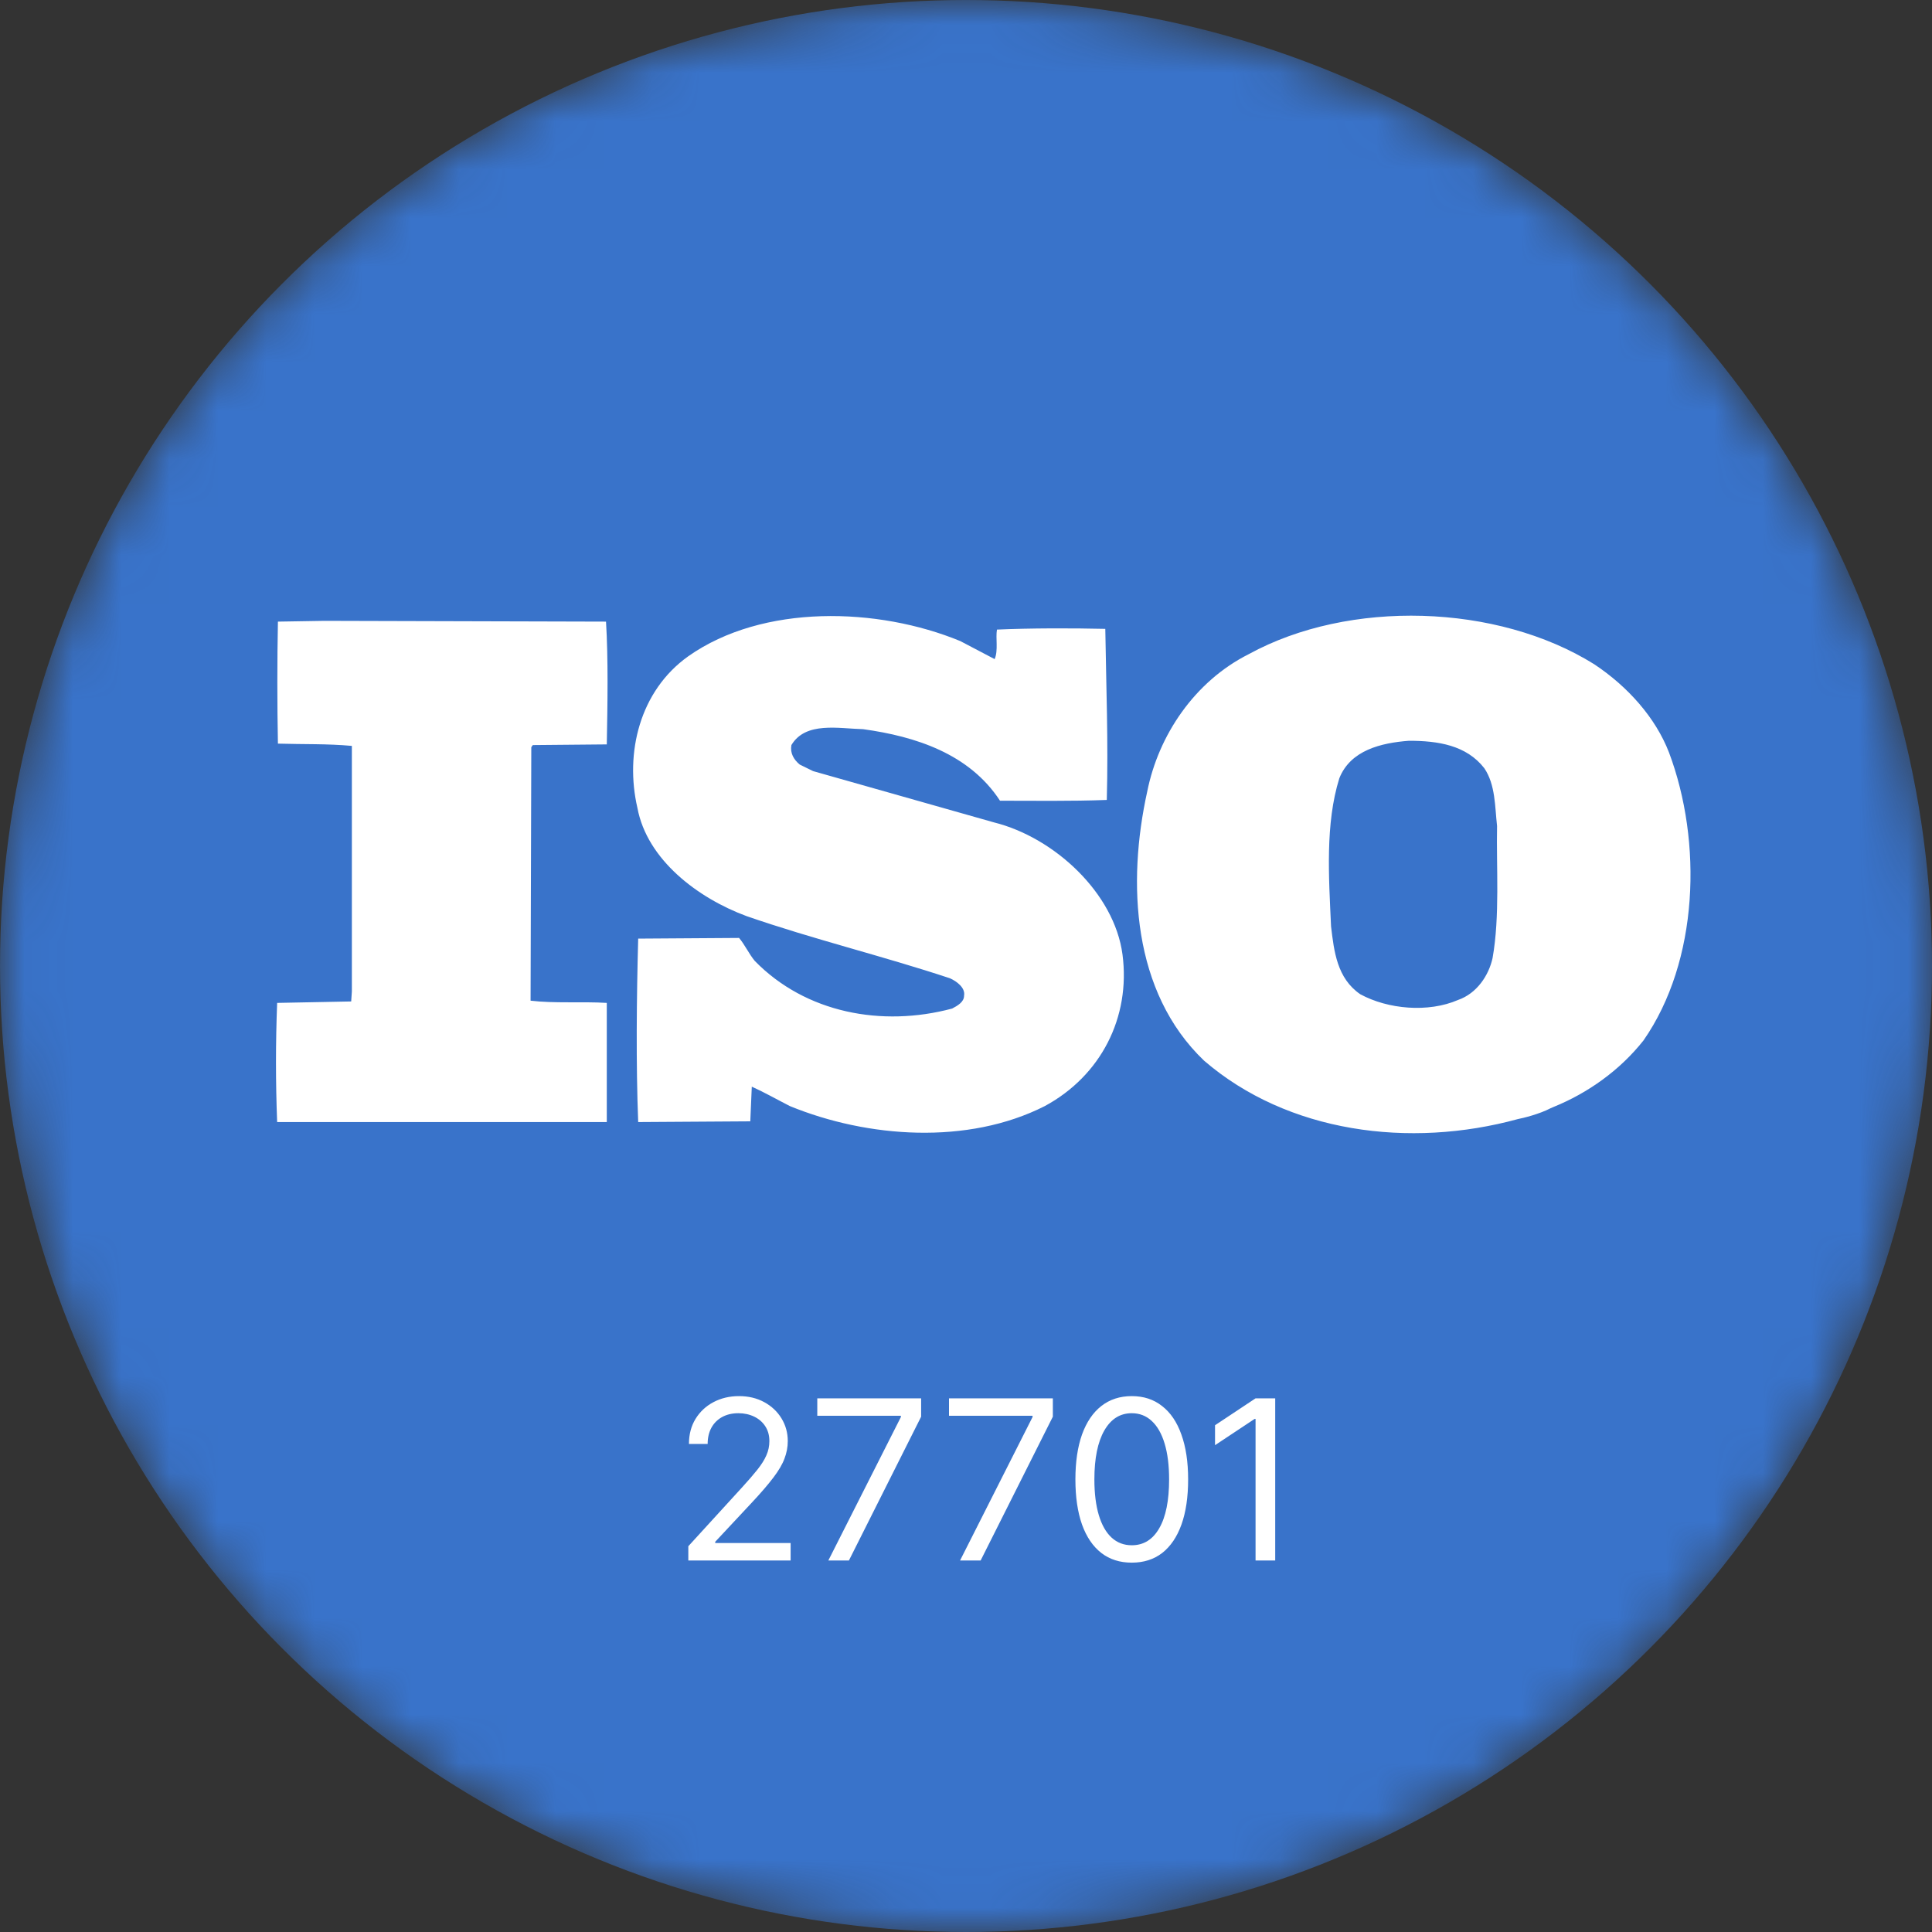 <svg width="40" height="40" viewBox="0 0 40 40" fill="none" xmlns="http://www.w3.org/2000/svg">
<rect x="0" y="0" width="40" height="40" fill="#333333" stroke="none"/>
<mask id="mask0_1050_19096" style="mask-type:alpha" maskUnits="userSpaceOnUse" x="0" y="0" width="40" height="40">
<circle cx="20" cy="20" r="20" fill="#6C6F75"/>
</mask>
<g mask="url(#mask0_1050_19096)">
<circle cx="20" cy="20" r="20" fill="#3973CA"/>
<path d="M14.251 32.308V32.013L15.359 30.8C15.489 30.658 15.596 30.534 15.68 30.429C15.764 30.323 15.827 30.224 15.867 30.131C15.909 30.037 15.929 29.939 15.929 29.836C15.929 29.718 15.901 29.616 15.844 29.529C15.788 29.443 15.712 29.377 15.615 29.33C15.517 29.283 15.408 29.259 15.287 29.259C15.158 29.259 15.045 29.286 14.949 29.339C14.854 29.392 14.78 29.466 14.728 29.561C14.677 29.656 14.651 29.767 14.651 29.895H14.264C14.264 29.698 14.309 29.526 14.4 29.377C14.491 29.229 14.614 29.113 14.771 29.03C14.928 28.947 15.104 28.905 15.3 28.905C15.497 28.905 15.671 28.947 15.823 29.03C15.975 29.113 16.094 29.225 16.18 29.366C16.266 29.507 16.31 29.663 16.31 29.836C16.31 29.959 16.287 30.08 16.242 30.198C16.199 30.315 16.122 30.446 16.013 30.59C15.905 30.733 15.755 30.908 15.562 31.114L14.808 31.921V31.947H16.369V32.308H14.251ZM17.15 32.308L18.652 29.338V29.312H16.921V28.951H19.071V29.331L17.576 32.308H17.15ZM19.877 32.308L21.378 29.338V29.312H19.648V28.951H21.798V29.331L20.303 32.308H19.877ZM23.432 32.353C23.185 32.353 22.974 32.286 22.801 32.152C22.627 32.016 22.494 31.82 22.402 31.564C22.311 31.306 22.265 30.994 22.265 30.629C22.265 30.267 22.311 29.957 22.402 29.7C22.495 29.442 22.629 29.245 22.802 29.11C22.977 28.973 23.187 28.905 23.432 28.905C23.677 28.905 23.886 28.973 24.059 29.11C24.234 29.245 24.368 29.442 24.459 29.7C24.552 29.957 24.599 30.267 24.599 30.629C24.599 30.994 24.553 31.306 24.461 31.564C24.369 31.82 24.236 32.016 24.063 32.152C23.889 32.286 23.679 32.353 23.432 32.353ZM23.432 31.993C23.677 31.993 23.867 31.875 24.002 31.639C24.138 31.403 24.205 31.066 24.205 30.629C24.205 30.339 24.174 30.091 24.112 29.887C24.051 29.683 23.962 29.527 23.846 29.42C23.732 29.313 23.593 29.259 23.432 29.259C23.189 29.259 23 29.379 22.863 29.618C22.727 29.856 22.658 30.193 22.658 30.629C22.658 30.92 22.689 31.167 22.75 31.37C22.811 31.573 22.899 31.728 23.014 31.834C23.13 31.94 23.269 31.993 23.432 31.993ZM26.402 28.951V32.308H25.995V29.377H25.976L25.156 29.921V29.508L25.995 28.951H26.402Z" fill="white"/>
<path d="M34.554 15.577C34.275 14.857 33.703 14.215 33.006 13.752C30.995 12.496 27.929 12.407 25.857 13.542C24.727 14.109 23.984 15.23 23.753 16.384C23.333 18.281 23.442 20.538 24.928 21.959C26.661 23.453 29.184 23.783 31.427 23.169C31.534 23.149 31.872 23.066 32.105 22.944L32.17 22.916C32.867 22.632 33.531 22.168 34.027 21.541C35.172 19.895 35.251 17.43 34.554 15.577ZM30.902 19.836C30.823 20.196 30.576 20.568 30.188 20.703C29.57 20.971 28.734 20.896 28.162 20.584C27.682 20.254 27.62 19.701 27.558 19.179C27.511 18.148 27.436 17.057 27.729 16.114C27.96 15.531 28.595 15.381 29.169 15.337C29.772 15.337 30.359 15.427 30.731 15.905C30.963 16.248 30.949 16.697 30.995 17.101C30.978 17.953 31.056 18.968 30.902 19.836ZM12.563 20.764C12.052 20.733 11.48 20.777 10.985 20.718L11 15.47L11.031 15.426L12.563 15.412C12.579 14.56 12.594 13.646 12.547 12.87L6.714 12.854L5.754 12.87C5.738 13.662 5.738 14.588 5.754 15.396C6.28 15.412 6.774 15.396 7.285 15.443V20.525L7.271 20.734L5.738 20.764C5.706 21.586 5.706 22.409 5.738 23.231H12.563L12.563 20.764ZM19.713 20.881C18.259 21.27 16.679 20.973 15.627 19.895C15.504 19.746 15.426 19.568 15.302 19.419L13.213 19.433C13.18 20.644 13.166 22.034 13.213 23.231L15.534 23.216L15.565 22.498C15.829 22.617 16.092 22.767 16.355 22.901C17.964 23.559 20.036 23.709 21.63 22.901C22.792 22.274 23.411 21.064 23.24 19.761C23.071 18.492 21.832 17.34 20.58 17.027L16.834 15.965L16.557 15.829C16.433 15.726 16.355 15.592 16.385 15.426C16.679 14.934 17.361 15.084 17.872 15.097C18.955 15.247 20.069 15.605 20.704 16.578C21.384 16.578 22.173 16.59 22.915 16.562C22.947 15.336 22.903 14.261 22.884 13.02C22.188 13.004 21.336 13.004 20.641 13.035C20.61 13.213 20.671 13.466 20.593 13.646L19.882 13.273C18.179 12.57 15.796 12.497 14.249 13.588C13.242 14.305 12.934 15.591 13.197 16.727C13.397 17.802 14.45 18.595 15.456 18.967C16.833 19.445 18.271 19.791 19.667 20.254C19.805 20.315 19.99 20.45 19.96 20.614C19.961 20.747 19.821 20.824 19.713 20.881Z" fill="white"/>
</g>
</svg>

